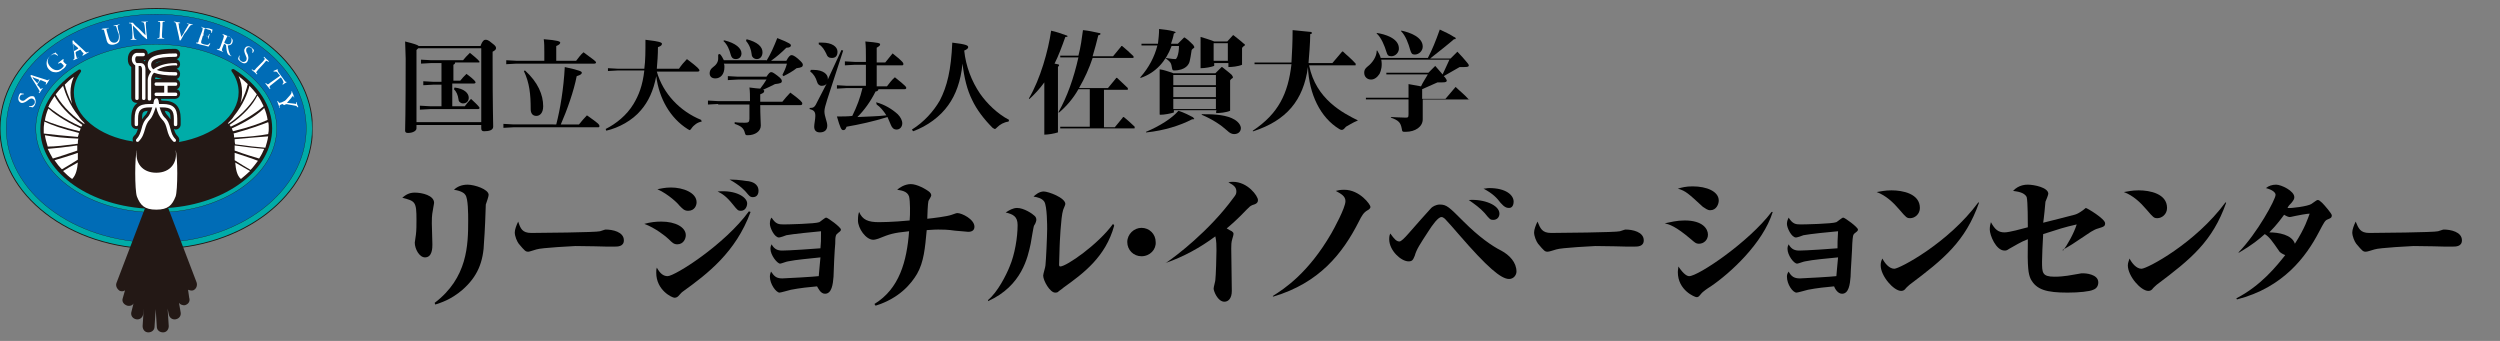 <?xml version="1.0" encoding="utf-8"?>
<!-- Generator: Adobe Illustrator 16.0.0, SVG Export Plug-In . SVG Version: 6.00 Build 0)  -->
<!DOCTYPE svg PUBLIC "-//W3C//DTD SVG 1.1//EN" "http://www.w3.org/Graphics/SVG/1.1/DTD/svg11.dtd">
<svg version="1.1" id="レイヤー_1" xmlns="http://www.w3.org/2000/svg" xmlns:xlink="http://www.w3.org/1999/xlink" x="0px"
	 y="0px" width="440px" height="60px" viewBox="0 0 440 60" enable-background="new 0 0 440 60" xml:space="preserve">
<rect x="0" y="0" width="440" height="60" fill="#808080" stroke="none"/>
<g>
	<defs>
		<rect id="SVGID_1_" width="440" height="60"/>
	</defs>
	<clipPath id="SVGID_2_">
		<use xlink:href="#SVGID_1_"  overflow="visible"/>
	</clipPath>
	<g clip-path="url(#SVGID_2_)">
		<g>
			<path d="M73,33.9c1.3,0,3.4,0.5,3.4,1.8c0,0.2-0.1,0.5-0.1,0.6c-0.2,1.3-0.3,1.3-0.3,3c0,0.6,0.1,3.2,0.1,3.7
				c0,0.6,0,2.3-1.3,2.3c-1,0-1.8-1.5-1.8-2.6c0-0.2,0.2-1.2,0.2-1.4c0.1-0.8,0.1-1.7,0.1-2.6c0-3.2-0.2-3.3-2.5-3.9
				C71.4,34.3,72,33.9,73,33.9z M76.5,53.3c5.8-4.4,5.9-10.2,5.9-14.5c0-1.1,0-3.9-0.5-4.5c-0.1-0.2-0.6-0.7-2-0.9
				c0.5-0.5,1.3-0.9,2.4-0.9c1.2,0,3.7,0.8,3.7,1.8c0,0.3-0.4,1.4-0.5,1.7c0,0.7-0.2,5.4-0.3,6.4c-0.1,3.8-1.2,6.3-3.8,8.6
				c-2.1,1.8-3.9,2.3-4.8,2.6L76.5,53.3z"/>
			<path d="M93.5,41c1.4,0,11.5-0.1,12.1-0.3c0.1,0,0.8-0.3,1-0.3c1.2,0,3.2,0.4,3.2,1.9c0,1.1-1.1,1.1-1.6,1.1c-0.3,0-1.3,0-1.5,0
				c-0.1,0-3.3-0.1-5.4-0.1c-0.1,0-6.1,0.3-6.9,0.6c-0.4,0.1-1.2,0.4-1.4,0.4c-0.5,0-0.6-0.1-1.7-1.4c-0.3-0.4-0.7-1.3-0.7-2
				c0-0.5,0.3-1.3,0.6-1.9C91.6,40.2,91.9,41,93.5,41z"/>
			<path d="M116.4,39c2.5,0,4.3,1,4.3,2.4c0,0.6-0.4,1.6-1.5,1.6c-0.6,0-0.9-0.3-1.5-0.9c-0.5-0.5-2.4-2-4.3-2.7
				C114.5,39.1,115.4,39,116.4,39z M132.1,37.3c-2.6,7.1-7.6,10.9-11.9,14c-0.2,0.1-0.6,0.6-0.8,0.8c-0.2,0.2-0.4,0.3-0.7,0.3
				c-0.4,0-3.2-1.3-3.2-4.4c0-0.5,0-0.6,0.1-0.9c0.6,1.1,1.2,1.5,1.9,1.5c1.3,0,10.1-5.6,14.3-11.4L132.1,37.3z M118.1,33
				c2.1,0,4.5,0.9,4.5,2.6c0,0.5-0.3,1.5-1.5,1.5c-0.7,0-1-0.4-1.6-1c-0.1-0.2-1.8-1.9-3.8-2.8C116.3,33.2,117,33,118.1,33z
				 M131.5,35.8c0,0.5-0.3,1.3-1.1,1.3c-0.5,0-0.6-0.1-1.4-1.1c-1.2-1.5-1.9-1.9-2.7-2.3C129.5,33.4,131.5,34.7,131.5,35.8z
				 M131.8,31.9c0.5,0.1,1.7,0.4,1.7,1.7c0,0.3-0.1,1.1-1,1.1c-0.5,0-0.7-0.3-1.2-0.9c-0.1-0.1-0.9-1.1-2.9-2.2
				C130.2,31.6,131.4,31.9,131.8,31.9z"/>
			<path d="M138.7,46c-0.2,0-1.2,0.4-1.4,0.4c-0.5,0-1.7-1.5-1.7-2.6c0-0.4,0.1-0.6,0.2-0.8c0.5,0.9,1.1,1.1,1.9,1.1
				c1,0,5.7-0.3,6.7-0.4c0.1-1,0.1-1.3,0.1-3c-1.2,0.1-5.1,0.5-6.1,0.7c-0.2,0.1-1.1,0.4-1.3,0.4c-0.8,0-1.6-1.7-1.6-2.4
				c0-0.5,0.1-0.9,0.3-1.1c0.7,1.1,1.2,1.2,2.1,1.2c0.6,0,5.6-0.1,6.3-0.4c0.2-0.1,1-0.8,1.2-0.8c0.3,0,2.6,1.7,2.6,2.1
				c0,0.2-0.1,0.3-0.5,0.6s-0.5,0.5-0.5,1.9c-0.1,0.9-0.3,5-0.3,5.8c-0.1,1.3-0.3,3-1.5,3c-0.8,0-1.2-1-1.4-1.3
				c-1.2,0.1-3.1,0.3-4.6,0.6c-0.4,0.1-1.8,0.5-2,0.5c-0.6,0-1.7-1.5-1.7-2.8c0-0.4,0.1-0.6,0.2-0.9c0.6,0.9,1,1.2,2,1.2
				c0.4,0,5.8-0.3,6.4-0.4c0.1-1,0.1-1.3,0.3-3.3C142.6,45.5,140.1,45.7,138.7,46z"/>
			<path d="M153.9,53.5c4.4-2.7,5.7-7.5,6.1-12.8c-2.9,0.3-3.4,0.5-5.4,1.3c-0.1,0-0.5,0.2-0.9,0.2c-1.3,0-2.7-2-2.7-3.4
				c0-0.9,0.1-1.2,0.2-1.5c0.6,1.4,1.6,1.8,3.5,1.8c0.2,0,2.3,0,5.4-0.3c0.1-1.1,0.1-3.4-0.1-4.2c-0.3-1-1.5-1.1-2.1-1.2
				c0.3-0.3,1.3-1,2.4-1c1.1,0,2.7,0.9,3.3,1.4c0.1,0.1,0.3,0.3,0.3,0.6c0,0.2-0.5,0.9-0.5,1c-0.1,0.3-0.2,2.6-0.2,3.1
				c1-0.1,3.5-0.4,4.3-0.7c0.6-0.2,0.8-0.3,1-0.3c0.8,0,3,1.1,3,2.4c0,0.6-0.4,0.9-1.1,0.9c-0.3,0-1.9-0.2-2.3-0.2
				c-1.3-0.2-2.3-0.2-3-0.2c-0.9,0-1.6,0.1-2,0.1c-0.3,3.2-0.5,5.6-1.7,7.7c-1,1.7-3.1,4.3-7.3,5.6L153.9,53.5z"/>
			<path d="M173.9,52.8c1.7-1.4,3.2-4.4,3.8-5.9c0.9-2.1,1.4-5.1,1.4-7.3c0-1.5-0.8-1.9-2.1-2.2c0.6-0.4,1.3-0.8,2-0.8
				c1.2,0,2.7,1,3.1,1.4c0.1,0.1,0.3,0.3,0.3,0.7c0,0.1-0.1,0.6-0.4,1c-0.1,0.1-0.5,2.7-0.6,3.2c-0.5,2.3-1.5,7.4-7.5,10.1
				L173.9,52.8z M196.1,39.7c-1.5,5.5-5.4,8.4-8.9,10.9c-0.3,0.3-1,0.7-1,0.8c-0.2,0.1-0.3,0.1-0.5,0.1c-0.9,0-2.1-2.1-2.1-3
				c0-0.3,0.4-1.5,0.4-1.8c0.1-0.8,0.3-5.2,0.3-6.4c0-0.5,0-4-0.5-4.8c-0.4-0.6-1.2-0.8-1.9-0.9c0.3-0.3,1-0.9,1.8-0.9
				c0.8,0,3.8,1.1,3.8,2.2c0,0.2-0.4,1-0.4,1.1c-0.4,1.2-0.6,6.2-0.6,6.3c0,0.5-0.1,3.2-0.1,3.3c0,0.2,0.1,0.3,0.2,0.3
				c1.1,0,6.7-3.9,9.3-7.5L196.1,39.7z"/>
			<path d="M200.9,45.1c-1.4,0-2.5-1.1-2.5-2.5c0-1.4,1.2-2.5,2.5-2.5c1.4,0,2.5,1.1,2.5,2.5C203.5,43.9,202.4,45.1,200.9,45.1z"/>
			<path d="M205.3,46.2c1.5-1,7.5-5.5,11.8-11.4c0.4-0.5,0.5-0.7,0.5-1.1c0-0.7-0.4-1.1-1.4-1.6c0.3-0.1,0.5-0.1,0.8-0.1
				c2.6,0,4.4,2.5,4.4,3.2c0,0.5-0.3,0.7-1,0.9c-0.4,0.2-0.4,0.2-1,0.8c-1.5,1.6-3,2.9-3.5,3.3c0.1,0.1,0.9,0.5,0.9,0.5
				c0.2,0.2,0.3,0.2,0.3,0.5c0,0.1-0.1,0.5-0.2,0.8c-0.2,0.6-0.2,1.2-0.2,1.7c0,1.2,0.1,6.5,0.1,7.5c0,1.3-0.6,1.9-1.3,1.9
				c-1.2,0-1.9-1.9-1.9-2.3c0-0.3,0.3-1.3,0.3-1.5c0.1-0.8,0.2-4.2,0.2-5.2c0-0.8,0-1.7-0.2-2.5c-2.7,2-5.6,3.6-8.8,4.7L205.3,46.2z
				"/>
			<path d="M224,52.1c2.1-1.3,6.3-4.1,10.3-11c0.4-0.7,2.5-4.5,2.5-5.7c0-0.9-0.8-1.3-1.7-1.8c0.4-0.1,0.7-0.2,1.5-0.2
				c2.7,0,4.6,2.6,4.6,3c0,0.3-0.3,0.5-0.5,0.6c-0.7,0.4-1,0.9-1.6,2.1c-2.8,5.5-6.9,10.7-15,13.1L224,52.1z"/>
			<path d="M246.3,42.5c0.3,0,0.9-0.6,1.6-1.4c0.6-0.7,3.7-4.2,4-4.5c0.2-0.2,0.8-0.6,1.5-0.6c1.2,0,1.6,0.4,4.2,3
				c2.7,2.7,5,4.3,6.6,5.1c1.5,0.8,2.7,2.1,2.7,3.7c0,0.6-0.5,1.3-1.3,1.3c-1.4,0-3.8-2-8.9-7.9c-0.7-0.8-1.9-2.2-2.4-2.7
				c-0.2-0.1-0.3-0.3-0.6-0.3c-0.6,0-1.6,1.4-2.3,2.5c-1.5,2.3-2.1,3.2-2.4,4.3c-0.3,0.7-0.4,1-1.1,1c-1.3,0-3.4-1.9-3.4-3.9
				c0-0.6,0.1-0.8,0.2-1C245.4,42.1,245.8,42.5,246.3,42.5z M263.9,37.6c0,0.6-0.4,1.1-1.1,1.1c-0.5,0-0.6-0.1-1.5-1.2
				c-0.8-0.9-1.8-1.6-2.8-2.3C261.2,35,263.9,36.1,263.9,37.6z M262.1,33.1c2.9,0,4.3,1.2,4.3,2.4c0,0.3-0.1,1.1-0.8,1.1
				c-0.4,0-0.8-0.1-1.5-0.9c-0.6-0.8-1.3-1.6-3-2.5C261.5,33.2,261.7,33.1,262.1,33.1z"/>
			<path d="M273,41c1.4,0,11.5-0.1,12.1-0.3c0.1,0,0.8-0.3,1-0.3c1.2,0,3.2,0.4,3.2,1.9c0,1.1-1.1,1.1-1.6,1.1c-0.2,0-1.3,0-1.5,0
				c-0.1,0-3.3-0.1-5.4-0.1c-0.1,0-6.1,0.3-6.9,0.6c-0.4,0.1-1.2,0.4-1.5,0.4c-0.5,0-0.6-0.1-1.7-1.4c-0.3-0.4-0.7-1.3-0.7-2
				c0-0.5,0.3-1.3,0.6-1.9C271.1,40.2,271.4,41,273,41z"/>
			<path d="M296.5,38.8c3.2,0,4.1,1.5,4.1,2.5c0,0.9-0.7,1.6-1.6,1.6c-0.5,0-0.7-0.2-1.4-0.8c-2.7-2.3-3.8-2.6-4.6-2.8
				C294,39.1,295.1,38.8,296.5,38.8z M312,37.3c-1.7,5.5-7.5,10.8-10.9,13.1c-0.5,0.3-1.5,1-1.7,1.3c-0.4,0.5-0.5,0.6-0.8,0.6
				c-0.3,0-3.3-1.2-3.3-4.4c0-0.4,0.1-0.7,0.1-1c1,1.5,1.6,1.7,1.9,1.7c1.6,0,10.5-6,14.5-11.3L312,37.3z M297.9,32.8
				c2.5,0,4.6,0.9,4.6,2.5c0,0.6-0.4,1.7-1.5,1.7c-0.5,0-0.8-0.3-1.3-0.6c-2.5-2.3-3-2.8-4.4-3.2C296,33,296.7,32.8,297.9,32.8z"/>
			<path d="M317.7,46c-0.2,0-1.2,0.4-1.4,0.4c-0.6,0-1.7-1.5-1.7-2.6c0-0.4,0.1-0.6,0.2-0.8c0.5,0.9,1.1,1.1,1.9,1.1
				c1,0,5.7-0.3,6.7-0.4c0-1,0-1.3,0.1-3c-1.3,0.1-5.1,0.5-6.1,0.7c-0.2,0.1-1.1,0.4-1.3,0.4c-0.8,0-1.6-1.7-1.6-2.4
				c0-0.5,0.2-0.9,0.3-1.1c0.7,1.1,1.2,1.2,2.1,1.2c0.6,0,5.6-0.1,6.3-0.4c0.2-0.1,1-0.8,1.2-0.8c0.3,0,2.6,1.7,2.6,2.1
				c0,0.2-0.1,0.3-0.5,0.6s-0.4,0.5-0.5,1.9c0,0.9-0.3,5-0.3,5.8c-0.1,1.3-0.3,3-1.5,3c-0.8,0-1.3-1-1.4-1.3
				c-1.2,0.1-3.1,0.3-4.6,0.6c-0.4,0.1-1.8,0.5-2,0.5c-0.7,0-1.7-1.5-1.7-2.8c0-0.4,0.1-0.6,0.3-0.9c0.5,0.9,1,1.2,2,1.2
				c0.4,0,5.8-0.3,6.4-0.4c0.1-1,0.1-1.3,0.3-3.3C321.5,45.5,319.1,45.7,317.7,46z"/>
			<path d="M332.9,33.5c2,0,5,0.6,5,3.1c0,1.1-0.9,1.8-1.7,1.8c-0.6,0-0.7-0.1-1.9-1.5c-1.1-1.3-2.4-2.5-4-3.1
				C331,33.7,331.7,33.5,332.9,33.5z M348.3,35.7c-2.4,6.8-6.2,9.9-12.2,14.4c-0.1,0.1-0.7,0.6-0.8,0.8c-0.2,0.2-0.4,0.3-0.7,0.3
				c-1.3,0-3.6-2.6-3.6-4.5c0-0.5,0.1-0.8,0.3-1.2c0.4,0.8,1.2,1.8,2.1,1.8c0.9,0,9.5-4.5,14.8-11.7L348.3,35.7z"/>
			<path d="M363.1,44.1c0.7-0.9,1.9-3,2.4-4.6c-2.2,0.5-3.1,0.8-5.9,1.7c-0.1,1.9-0.2,3.7-0.2,4.8c0,2,0,2.7,2.2,2.7
				c1.7,0,3-0.3,4.2-0.5c0.4-0.1,0.6-0.1,0.9-0.1c0.2,0,2.6,0.1,2.6,1.6c0,0.6-0.3,1.1-0.9,1.3c-0.6,0.3-2.5,0.5-4.5,0.5
				c-3.7,0-5.5-0.5-6.5-2.4c-0.4-0.9-0.6-1.8-0.5-7c-1.3,0.5-2.2,1.1-3.3,1.7c-0.4,0.3-0.6,0.3-0.8,0.3c-1.5,0-2.6-2.7-2.6-3.7
				c0-0.5,0.1-1,0.2-1.3c0.7,1.3,1.3,1.8,2.4,1.8c0.8,0,3-0.6,4.1-0.9c0-0.7,0-4.6-0.2-5.3c-0.4-0.9-1.8-1-2.4-1.1
				c1-1.1,2.3-1.1,2.6-1.1c1.1,0,3.6,0.5,3.6,1.6c0,0.2-0.4,1.2-0.5,1.4c0,0.2-0.3,3.2-0.4,3.7c0.9-0.2,4.7-1.2,5.5-1.4
				c0.4-0.1,0.8-0.3,1.5-0.8c0.1-0.1,0.5-0.4,0.5-0.4c0.2,0,3.4,1.9,3.4,2.7c0,0.5-0.2,0.6-1.2,0.9c-0.4,0.1-0.8,0.3-1.3,0.6
				c-3.4,2.3-3.6,2.4-5,3.2L363.1,44.1z"/>
			<path d="M376.4,33.5c2,0,5,0.6,5,3.1c0,1.1-0.9,1.8-1.7,1.8c-0.6,0-0.7-0.1-1.9-1.5c-1.1-1.3-2.4-2.5-4-3.1
				C374.5,33.7,375.2,33.5,376.4,33.5z M391.8,35.7c-2.4,6.8-6.2,9.9-12.2,14.4c-0.1,0.1-0.7,0.6-0.8,0.8c-0.2,0.2-0.4,0.3-0.7,0.3
				c-1.3,0-3.6-2.6-3.6-4.5c0-0.5,0.2-0.8,0.3-1.2c0.4,0.8,1.2,1.8,2.1,1.8c1,0,9.5-4.5,14.8-11.7L391.8,35.7z"/>
			<path d="M394,44.4c3.3-3.4,6.5-9.3,6.5-10.1c0-0.7-1.3-1.1-1.7-1.2c0.5-0.4,1.1-0.6,1.8-0.6c0.9,0,3.2,1.1,3.2,2.2
				c0,0.3-0.1,0.5-0.5,1c-0.4,0.4-0.5,0.5-0.7,0.9c0.6,0.1,3.6-0.3,4.2-0.7c0.2-0.1,0.9-0.7,1.1-0.7c0.3,0,0.3,0.1,0.8,0.5
				c0.4,0.4,1.7,1.9,1.7,2.2c0,0.4-0.2,0.5-0.7,0.7c-0.5,0.2-0.6,0.4-1.6,2.3c-2.2,4.2-6.2,9.7-14.4,11.8l-0.1-0.2
				c4.3-2.2,7.1-5.7,8.6-7.6c-0.5-0.2-0.8-0.4-1-0.6c-1.3-1.9-1.8-2.6-2.6-3.1c-1,0.9-2.2,1.9-4.6,3.3L394,44.4z M406.5,37.6
				c-0.4,0-2.1,0.3-2.5,0.4c-0.1,0-0.8,0.2-1,0.2c-0.2,0-0.5-0.1-1-0.4c-0.3,0.4-1.2,1.7-2.6,3.1c1.6,0,4,0.4,4.5,2
				C405.7,40.1,406.2,38.4,406.5,37.6z"/>
			<path d="M417,41c1.4,0,11.5-0.1,12.1-0.3c0.1,0,0.8-0.3,1-0.3c1.2,0,3.2,0.4,3.2,1.9c0,1.1-1.1,1.1-1.6,1.1c-0.2,0-1.3,0-1.5,0
				c-0.1,0-3.3-0.1-5.4-0.1c-0.1,0-6.1,0.3-6.9,0.6c-0.4,0.1-1.2,0.4-1.5,0.4c-0.5,0-0.6-0.1-1.7-1.4c-0.3-0.4-0.7-1.3-0.7-2
				c0-0.5,0.3-1.3,0.6-1.9C415.1,40.2,415.4,41,417,41z"/>
		</g>
		<g>
			<defs>
				<rect id="SVGID_3_" width="55" height="60"/>
			</defs>
			<clipPath id="SVGID_4_">
				<use xlink:href="#SVGID_3_"  overflow="visible"/>
			</clipPath>
			<g clip-path="url(#SVGID_4_)">
				<path fill="#00ACA8" d="M27.5,1.5C12.3,1.5,0,10.9,0,22.6c0,11.7,12.3,21.2,27.5,21.2c15.2,0,27.5-9.5,27.5-21.2
					C55,10.9,42.7,1.5,27.5,1.5z"/>
				<path fill="none" stroke="#231815" stroke-width="0.159" stroke-linejoin="round" stroke-miterlimit="5" d="M27.5,1.5
					C12.3,1.5,0,10.9,0,22.6c0,11.7,12.3,21.2,27.5,21.2c15.2,0,27.5-9.5,27.5-21.2C55,10.9,42.7,1.5,27.5,1.5z"/>
				<path fill="#006CB6" d="M27.5,7.8c-11.7,0-21.2,6.6-21.2,14.8c0,8.2,9.5,14.8,21.2,14.8c11.7,0,21.2-6.6,21.2-14.8
					C48.7,14.4,39.2,7.8,27.5,7.8z M53.9,22.6c0,11.1-11.8,20.1-26.4,20.1c-14.6,0-26.4-9-26.4-20.1c0-11.1,11.8-20.1,26.4-20.1
					C42.1,2.5,53.9,11.5,53.9,22.6"/>
				<path fill="none" stroke="#231815" stroke-width="5.314900e-002" d="M27.5,7.8c-11.7,0-21.2,6.6-21.2,14.8
					c0,8.2,9.5,14.8,21.2,14.8c11.7,0,21.2-6.6,21.2-14.8C48.7,14.4,39.2,7.8,27.5,7.8z M53.9,22.6c0,11.1-11.8,20.1-26.4,20.1
					c-14.6,0-26.4-9-26.4-20.1c0-11.1,11.8-20.1,26.4-20.1C42.1,2.5,53.9,11.5,53.9,22.6"/>
				<path fill="#FFFFFF" d="M6.2,18.3c-0.1,0.4-0.4,0.5-0.4,0.6c-0.1,0-0.4-0.1-0.7-0.1c0,0,0-0.1,0-0.1c0.3,0,0.7,0,1-0.5
					c0.1-0.4,0-0.6-0.3-0.8c-0.2-0.1-0.4-0.1-0.7,0.1l-0.4,0.3C4.4,18,4,18.2,3.7,18.1c-0.4-0.2-0.6-0.6-0.4-1.2
					c0-0.1,0.1-0.3,0.2-0.4c0-0.1,0.1-0.1,0.1-0.1c0.1,0,0.4,0.1,0.6,0.1c0,0,0,0.1,0,0.1c-0.2,0-0.6,0-0.7,0.4
					c-0.2,0.4,0.1,0.6,0.3,0.7c0.3,0.1,0.5,0,0.7-0.2l0.4-0.3c0.3-0.2,0.6-0.4,1.1-0.2C6.2,17.3,6.4,17.8,6.2,18.3z"/>
				<path fill="#FFFFFF" d="M7.9,14.4c0.1,0,0.2,0.1,0.2,0.1c0,0,0,0.1,0,0.2L8,14.8c0,0,0.1,0.1,0.1,0.1c0.1-0.1,0.2-0.3,0.3-0.4
					c0.1-0.2,0.2-0.3,0.3-0.5c0,0-0.1-0.1-0.1-0.1L8.6,14c-0.1,0.1-0.2,0.2-0.6,0l-1.9-0.6c-0.2-0.1-0.4-0.1-0.6-0.2
					c0,0-0.1,0-0.1,0c0,0.1,0,0.2,0,0.3c0.1,0,0.1,0.1,0.2,0.3l0.7,1.1c0.3,0.5,0.5,0.8,0.6,1C7,16,7,16.1,6.9,16.2l-0.1,0.1
					c0,0,0.1,0.1,0.1,0.1C7,16.3,7.1,16.2,7.2,16c0.1-0.2,0.2-0.3,0.3-0.4c0-0.1,0-0.1-0.1-0.1l-0.1,0.1c-0.1,0.1-0.1,0.1-0.2,0
					c0,0-0.1-0.1-0.2-0.3L6.6,15c-0.1-0.1,0-0.1,0-0.2l0.4-0.6c0.1-0.1,0.1-0.1,0.2-0.1L7.9,14.4z M5.9,13.9
					c-0.1-0.1-0.1-0.2-0.2-0.3l0,0c0.1,0,0.2,0,0.3,0.1L6.8,14c0.1,0,0.1,0.1,0.1,0.2l-0.3,0.4c-0.1,0.1-0.1,0.1-0.1,0L5.9,13.9"/>
				<path fill="#FFFFFF" d="M11.4,11.1c0.1,0.1,0.2,0.2,0.3,0.2c0,0,0,0,0,0.1c0,0-0.1,0.1-0.1,0.2c-0.1,0.2-0.4,0.5-0.6,0.6
					c-0.4,0.4-0.9,0.6-1.4,0.5c-0.4,0-0.7-0.2-1-0.5c-0.3-0.3-0.4-0.7-0.4-1.1c0-0.5,0.2-0.9,0.8-1.4c0.2-0.2,0.4-0.3,0.5-0.3
					c0.1,0,0.2-0.1,0.2-0.2c0.1,0.1,0.3,0.3,0.5,0.5c0,0,0,0.1-0.1,0.1C9.7,9.4,9.3,9.5,8.9,9.8c-0.7,0.6-0.6,1.3-0.1,1.9
					c0.6,0.7,1.4,0.9,2.1,0.3c0.2-0.2,0.3-0.3,0.3-0.4c0-0.1,0-0.1-0.1-0.2l-0.1-0.1c-0.3-0.3-0.3-0.3-0.5-0.2l-0.2,0.1
					c0,0-0.1-0.1-0.1-0.1c0.1-0.1,0.3-0.2,0.5-0.4c0.1-0.1,0.3-0.2,0.4-0.3c0,0,0.1,0,0.1,0.1l0,0.1c-0.1,0.1-0.1,0.2,0.1,0.4
					L11.4,11.1z"/>
				<path fill="#FFFFFF" d="M14.5,9.2c0.1,0.1,0.2,0.1,0.2,0.2c0,0,0,0.1-0.1,0.2l-0.1,0.1c0,0,0,0.1,0.1,0.1
					c0.1-0.1,0.3-0.2,0.5-0.3c0.2-0.1,0.3-0.2,0.5-0.3c0,0,0-0.1-0.1-0.1l-0.1,0.1c-0.2,0.1-0.3,0-0.6-0.3l-1.4-1.3
					c-0.2-0.1-0.3-0.3-0.5-0.5c0,0-0.1,0-0.1,0c0,0.1,0,0.2-0.1,0.3c0.1,0,0.1,0.1,0.1,0.3l0.2,1.3c0.1,0.6,0.1,0.9,0.1,1.1
					c0,0.2,0,0.3-0.1,0.3l-0.1,0.1c0,0,0,0.1,0.1,0.1c0.1-0.1,0.2-0.1,0.4-0.2c0.2-0.1,0.3-0.2,0.4-0.2c0,0,0-0.1,0-0.1l-0.1,0.1
					c-0.1,0-0.1,0-0.2,0c0,0,0-0.2-0.1-0.4l-0.1-0.5c0-0.1,0-0.1,0.1-0.2l0.6-0.3c0.1-0.1,0.1-0.1,0.2,0L14.5,9.2z M12.9,8
					c0-0.1,0-0.3,0-0.3h0c0.1,0,0.1,0.1,0.2,0.2l0.6,0.5c0.1,0.1,0.1,0.1,0,0.2l-0.5,0.3C13,9,13,9,13,8.8L12.9,8"/>
				<path fill="#FFFFFF" d="M20.7,5.5c-0.1-0.3-0.2-0.8-0.3-0.9c-0.1,0-0.1-0.1-0.3,0l-0.1,0c0,0,0-0.1,0-0.1c0.2,0,0.3-0.1,0.5-0.1
					c0.2,0,0.3-0.1,0.5-0.1c0,0,0.1,0.1,0,0.1l-0.1,0c-0.1,0-0.2,0.1-0.2,0.2c0,0.2,0.1,0.7,0.2,0.9L21,6c0.1,0.4,0.1,0.8,0,1.2
					c-0.1,0.3-0.4,0.5-0.8,0.6c-0.3,0.1-0.6,0.1-0.9,0c-0.3-0.1-0.5-0.4-0.6-1l-0.3-1.1c-0.1-0.5-0.1-0.5-0.4-0.5l-0.1,0
					c0,0,0-0.1,0-0.1c0.2-0.1,0.4-0.1,0.6-0.1c0.2,0,0.3-0.1,0.6-0.1c0,0,0.1,0.1,0,0.1l-0.1,0C18.7,5,18.7,5,18.8,5.5l0.3,1
					c0.2,0.7,0.5,1.1,1.2,1C20.9,7.3,21,6.7,20.9,6L20.7,5.5z"/>
				<path fill="#FFFFFF" d="M25.8,6c0,0.1,0.1,0.7,0.1,0.8c0,0,0,0-0.1,0.1c-0.1-0.1-0.2-0.2-0.7-0.6L24,5.1
					c-0.1-0.1-0.5-0.5-0.6-0.6h0c0,0.1,0,0.2,0,0.3l0.1,1c0,0.2,0.1,0.8,0.2,1c0,0,0.1,0.1,0.2,0.1h0.1c0,0,0,0.1,0,0.1
					c-0.2,0-0.4,0-0.6,0C23.3,7,23.2,7,23,7c0,0,0-0.1,0-0.1l0.1,0c0.1,0,0.2-0.1,0.2-0.1c0-0.2,0-0.7,0-1l-0.1-1.3
					c0-0.1,0-0.2-0.1-0.3c-0.1-0.1-0.2-0.1-0.3-0.1l-0.1,0c0,0,0-0.1,0-0.1c0.2,0,0.4,0,0.5,0c0.1,0,0.1,0,0.2,0
					c0.1,0.2,0.7,0.8,0.9,0.9l0.5,0.5c0.3,0.3,0.6,0.6,0.8,0.8l0,0c0,0,0-0.1,0-0.2l-0.1-1c0-0.2-0.1-0.8-0.2-1c0,0-0.1-0.1-0.3-0.1
					l-0.1,0c0,0,0-0.1,0-0.1c0.2,0,0.4,0,0.6,0c0.2,0,0.3,0,0.5-0.1c0,0,0,0.1,0,0.1l-0.1,0c-0.1,0-0.2,0.1-0.2,0.1
					c-0.1,0.2,0,0.7,0,1L25.8,6z"/>
				<path fill="#FFFFFF" d="M28.2,4.4c0-0.5,0-0.6-0.3-0.6l-0.1,0c0,0,0-0.1,0-0.1c0.2,0,0.4,0,0.6,0c0.2,0,0.3,0,0.6,0
					c0,0,0,0.1,0,0.1h-0.1c-0.3,0-0.3,0.1-0.3,0.6l-0.1,1.7c0,0.5,0,0.6,0.3,0.6l0.1,0c0,0,0,0.1,0,0.1c-0.2,0-0.4,0-0.6,0
					c-0.2,0-0.3,0-0.6,0c0,0,0-0.1,0-0.1l0.1,0c0.3,0,0.3-0.1,0.3-0.6L28.2,4.4z"/>
				<path fill="#FFFFFF" d="M31,4.3c-0.1-0.3-0.1-0.4-0.3-0.4l-0.1,0c0,0,0-0.1,0-0.1c0.1,0,0.3,0,0.5,0.1c0.2,0,0.4,0,0.6,0.1
					c0,0,0,0.1,0,0.1h-0.1c-0.2,0-0.2,0-0.2,0c0,0.1,0.1,0.3,0.1,0.7c0.1,0.6,0.3,1.1,0.4,1.7c0.2-0.3,0.5-0.7,0.6-1
					c0.2-0.3,0.5-0.8,0.6-1c0.1-0.1,0.1-0.1,0.1-0.2c0,0,0-0.1-0.2-0.1l-0.1,0c0,0,0-0.1,0-0.1c0.1,0,0.3,0.1,0.5,0.1
					c0.2,0,0.3,0.1,0.5,0.1c0,0,0,0.1,0,0.1h-0.1c-0.1,0-0.2,0-0.3,0.1c-0.2,0.2-0.4,0.6-0.7,1L32.4,6c-0.2,0.4-0.5,0.9-0.6,1.1
					c0,0,0,0-0.1,0c0,0,0,0-0.1,0c0-0.2-0.1-0.4-0.1-0.6L31,4.3z"/>
				<path fill="#FFFFFF" d="M35.6,5.4c0.1-0.5,0.1-0.5-0.1-0.6l-0.1,0c0,0,0-0.1,0-0.1c0.2,0.1,0.3,0.1,0.5,0.2L36.8,5
					c0.3,0.1,0.5,0.2,0.6,0.2c0,0.1-0.1,0.4-0.1,0.6c0,0-0.1,0-0.1,0c0-0.2,0-0.4-0.2-0.5c-0.1,0-0.2-0.1-0.4-0.1L36.2,5
					c-0.1,0-0.1,0-0.2,0.1L35.8,6c0,0.1,0,0.1,0.1,0.2l0.3,0.1c0.2,0.1,0.3,0.1,0.4,0.1c0.1,0,0.1,0,0.1-0.1L36.8,6c0,0,0.1,0,0.1,0
					c0,0.1-0.1,0.3-0.1,0.4c-0.1,0.2-0.1,0.3-0.1,0.4c0,0-0.1,0-0.1,0l0-0.2c0-0.1,0-0.2-0.1-0.2c-0.1-0.1-0.2-0.1-0.3-0.1l-0.3-0.1
					c-0.1,0-0.1,0-0.2,0.1L35.5,7c-0.1,0.2-0.1,0.4-0.1,0.5c0,0.1,0.1,0.2,0.5,0.3c0.4,0.1,0.5,0.1,0.6,0.1c0.1,0,0.3-0.1,0.4-0.3
					c0,0,0.1,0,0.1,0.1C37,7.7,36.8,8,36.7,8.2c-0.4-0.1-0.8-0.2-1.2-0.3l-0.4-0.1c-0.2-0.1-0.3-0.1-0.6-0.2c0,0,0-0.1,0-0.1l0.1,0
					c0.3,0,0.3,0,0.4-0.5L35.6,5.4z"/>
				<path fill="#FFFFFF" d="M38.8,8.2c-0.2,0.4-0.2,0.5-0.5,0.4l-0.1,0c0,0-0.1,0.1,0,0.1c0.2,0.1,0.4,0.2,0.5,0.2
					C38.8,9,39,9,39.2,9.1c0,0,0.1-0.1,0.1-0.1l-0.1,0c-0.2-0.1-0.2-0.2,0-0.7l0.2-0.5c0-0.1,0.1-0.1,0.2,0c0.2,0.1,0.2,0.1,0.2,0.3
					c0,0.3,0.1,0.6,0.1,0.8c0.1,0.6,0.3,0.8,0.6,0.9c0.1,0,0.1,0.1,0.2,0.1c0,0,0-0.1,0-0.1c-0.1,0-0.2-0.1-0.2-0.2
					c-0.2-0.4-0.3-0.8-0.4-1.5c0,0,0-0.1,0-0.1c0.2,0,0.7-0.1,0.8-0.5c0.1-0.3,0.1-0.5-0.1-0.7c-0.1-0.2-0.4-0.3-0.6-0.4
					c-0.4-0.2-0.7-0.3-1-0.4c0,0-0.1,0.1,0,0.1l0.1,0.1c0.2,0.1,0.1,0.2,0,0.6L38.8,8.2z M40,6.4c0-0.1,0.1-0.1,0.3,0
					c0.5,0.2,0.5,0.6,0.4,1c-0.1,0.3-0.3,0.4-0.4,0.4c-0.2,0-0.3,0-0.5-0.1c-0.2-0.1-0.3-0.1-0.3-0.2c0,0,0-0.1,0-0.1L40,6.4"/>
				<path fill="#FFFFFF" d="M42.4,10.9c-0.3-0.2-0.5-0.5-0.5-0.5c0-0.1,0.1-0.4,0.2-0.6c0,0,0.1,0,0.1,0c-0.1,0.2-0.2,0.7,0.3,1
					c0.3,0.2,0.6,0.1,0.8-0.1c0.1-0.2,0.2-0.4,0-0.8l-0.2-0.5c-0.1-0.3-0.2-0.6,0-0.9c0.2-0.4,0.7-0.5,1.2-0.1
					c0.1,0.1,0.2,0.2,0.3,0.3c0,0,0.1,0.1,0.1,0.1c0,0.1-0.1,0.4-0.2,0.5c0,0-0.1,0-0.1-0.1c0.1-0.2,0.1-0.5-0.2-0.8
					c-0.4-0.2-0.6-0.1-0.8,0.1c-0.1,0.2-0.1,0.5,0,0.7l0.2,0.4c0.1,0.3,0.2,0.7,0,1.1C43.4,11.2,42.9,11.3,42.4,10.9z"/>
				<path fill="#FFFFFF" d="M46.3,10.8c0.3-0.4,0.4-0.4,0.2-0.6l-0.1-0.1c0,0,0-0.1,0.1-0.1c0.2,0.2,0.3,0.3,0.4,0.4
					c0.1,0.1,0.3,0.2,0.4,0.4c0,0,0,0.1-0.1,0.1l-0.1-0.1c-0.2-0.2-0.3-0.1-0.6,0.3l-1.1,1.2c-0.3,0.4-0.4,0.4-0.2,0.6l0.1,0.1
					c0,0-0.1,0.1-0.1,0.1c-0.2-0.2-0.3-0.3-0.4-0.4c-0.1-0.1-0.3-0.2-0.5-0.4c0,0,0-0.1,0.1-0.1l0.1,0.1c0.2,0.2,0.3,0.1,0.6-0.3
					L46.3,10.8z"/>
				<path fill="#FFFFFF" d="M47.8,14.9c-0.4,0.3-0.4,0.3-0.3,0.6l0.1,0.1c0,0-0.1,0.1-0.1,0.1c-0.2-0.2-0.2-0.3-0.4-0.5
					c-0.1-0.1-0.2-0.3-0.4-0.5c0,0,0.1-0.1,0.1-0.1l0.1,0.1c0.2,0.2,0.3,0.2,0.6-0.1l1.7-1.2c0.1-0.1,0.1-0.1,0-0.2l-0.2-0.2
					c-0.1-0.2-0.3-0.4-0.4-0.4c-0.2,0-0.3,0-0.4,0c0,0-0.1-0.1-0.1-0.1c0.2-0.1,0.5-0.2,0.7-0.3c0,0,0.1,0,0.1,0.1
					c-0.1,0.1,0,0.2,0.1,0.4l1.1,1.5c0.1,0.2,0.2,0.2,0.3,0.2c0,0,0.1,0.1,0,0.1c-0.2,0.1-0.5,0.3-0.6,0.4c0,0-0.1-0.1-0.1-0.1
					c0.1-0.1,0.2-0.2,0.2-0.3c0-0.1-0.1-0.3-0.2-0.5l-0.2-0.3c-0.1-0.1-0.1-0.1-0.2,0L47.8,14.9z"/>
				<path fill="#FFFFFF" d="M49.7,18.3c-0.5,0.2-0.5,0.2-0.5,0.5l0.1,0.2c0,0-0.1,0-0.1,0c-0.1-0.3-0.1-0.4-0.2-0.6
					c-0.1-0.2-0.1-0.3-0.2-0.6c0,0,0.1-0.1,0.1,0l0.1,0.1c0.1,0.3,0.2,0.2,0.6,0.1l0.2-0.1c0.2-0.1,0.3-0.1,0.5-0.3l0.8-0.9
					c0.2-0.3,0.2-0.3,0.2-0.5l0-0.1c0,0,0.1-0.1,0.1,0c0,0.1,0.1,0.3,0.2,0.5c0.1,0.2,0.1,0.4,0.2,0.5c0,0-0.1,0.1-0.1,0l0,0
					c-0.1-0.1-0.1-0.2-0.1-0.2c-0.1,0-0.3,0.2-0.3,0.3c-0.3,0.3-0.5,0.6-0.8,0.9c0.3,0,0.6,0.1,0.9,0.1c0.3,0,0.6,0.1,0.7,0.1
					c0,0,0-0.1,0-0.2l0-0.1c0,0,0.1-0.1,0.1,0c0,0.2,0.1,0.3,0.1,0.4c0.1,0.1,0.1,0.3,0.2,0.4c0,0.1-0.1,0.1-0.1,0.1l-0.1-0.1
					c-0.1-0.2-0.4-0.2-0.9-0.3l-0.6-0.1c-0.4-0.1-0.4-0.1-0.8,0.1L49.7,18.3z"/>
				<path fill="#231815" d="M25,20.9c0-1.1,0.1-1.3,1-1.4c-0.1,0.3-0.2,0.5-0.3,0.6c-0.3,0.3-0.5,0.6-0.7,0.9V20.9z M25.2,10.6
					c0.1,0,0.3,0,0.4-0.1c0,0.1-0.1,0.2-0.1,0.3C25.4,10.7,25.3,10.6,25.2,10.6L25.2,10.6 M27.4,13.6c0.4,0.1,0.7,0.2,1.1,0.3h-1
					c-0.1,0-0.1,0-0.2,0C27.3,13.8,27.3,13.7,27.4,13.6 M28.6,10.7c-0.5,0.1-0.9,0.3-1.3,0.5C27.5,11,27.9,10.8,28.6,10.7 M30,20.9
					V21c-0.2-0.3-0.4-0.6-0.7-0.9c-0.1-0.1-0.2-0.3-0.3-0.6C29.9,19.6,30,19.9,30,20.9 M47.9,22.6c0-3.9-2.4-7.7-6.7-10.4
					c-0.1-0.1-0.3,0-0.4,0c-0.1,0.1-0.1,0.3,0,0.4c0.8,1.1,1.2,2.4,1.2,3.6c0,4.2-4.4,7.7-10.5,8.8c0.1-0.3,0.1-0.7-0.2-1
					c-0.4-0.4-0.5-0.7-0.7-1.3c0.1,0,0.2,0.1,0.3,0.1c0.5,0,0.9-0.4,0.9-0.9v-1c0-2.2-1-3.2-3.2-3.2h-0.2c0,0,0-0.1,0-0.1l-0.1-0.2
					h2.5c0.5,0,0.9-0.4,0.9-0.9c0-0.4-0.2-0.7-0.6-0.8c0.4-0.1,0.6-0.5,0.6-0.9c0-0.4-0.2-0.7-0.6-0.9c0.4-0.1,0.6-0.5,0.6-0.9
					c0-0.4-0.2-0.7-0.6-0.9c0.4-0.1,0.6-0.5,0.6-0.8c0-0.4-0.2-0.7-0.6-0.9c0.4-0.1,0.6-0.5,0.6-0.9c0-0.5-0.4-0.9-0.9-0.9
					c-1.3,0-3.6,0-4.8,1c0-0.1,0-0.1,0-0.1c0-0.5-0.4-0.9-0.9-0.9h-1.1c-0.7,0-1.5,0.6-1.5,1.8c0,0.7,0.2,1.1,0.6,1.4v5.4
					c0,0.5,0.4,0.9,0.9,0.9c0.1,0,0.1,0,0.2,0c-0.7,0.5-1.1,1.4-1.1,2.7v1c0,0.5,0.4,0.9,0.9,0.9c0.1,0,0.2,0,0.3-0.1
					c-0.2,0.6-0.3,1-0.7,1.3c-0.3,0.3-0.3,0.6-0.2,1C17.4,24,13,20.4,13,16.3c0-1.3,0.4-2.5,1.2-3.6c0.1-0.1,0.1-0.3,0-0.4
					c-0.1-0.1-0.3-0.1-0.4,0c-4.2,2.7-6.7,6.5-6.7,10.4c0,7.3,8.1,13.3,18.4,14l-5,13.1c-0.2,0.5,0.1,1.1,0.6,1.4
					c0.3,0.1,0.6,0.1,0.9-0.1l-0.4,1.4c-0.2,0.6,0.2,1.1,0.8,1.3c0.4,0.1,0.9,0,1.1-0.4L23.1,55c-0.1,0.6,0.3,1.1,0.9,1.2
					c0.6,0.1,1.1-0.3,1.2-0.9l0.1-1l-0.2,3.1c0,0.6,0.4,1.1,1,1.1c0.6,0,1.1-0.4,1.1-1l0.2-3.1l0.2,3.1c0,0.6,0.5,1,1.1,1
					c0.6,0,1-0.5,1-1.1l-0.2-3.1l0.2,1c0.1,0.6,0.6,1,1.2,0.9c0.6-0.1,1-0.6,0.9-1.2l-0.3-1.7c0.2,0.3,0.7,0.5,1.1,0.4
					c0.6-0.2,0.9-0.7,0.7-1.3L33.1,51c0.3,0.1,0.6,0.2,0.9,0.1c0.5-0.2,0.8-0.8,0.6-1.4l-5-13.1C39.8,35.9,47.9,29.9,47.9,22.6"/>
				<path fill="#FFFFFF" d="M27.5,30.4c2.5,0,3.8-1.8,3.4-4c0.4,1,0.4,7.2,0,8.2c-0.6,1.5-1.3,2.3-3.4,2.3c-2.1,0-2.8-0.8-3.4-2.3
					c-0.4-1.1-0.4-7.2,0-8.2C23.7,28.6,25,30.4,27.5,30.4z"/>
				<path fill="#231815" d="M27.5,34.2"/>
				<path fill="#FFFFFF" d="M23.8,17.3c0,0.2,0.1,0.3,0.3,0.3c0.2,0,0.3-0.1,0.3-0.3v-5.7h0.3c0.1,0,0.3,0.2,0.3,0.6v5.1
					c0,0.2,0.1,0.3,0.3,0.3c0.2,0,0.3-0.1,0.3-0.3v-5.1c0-0.8-0.4-1.1-0.9-1.1h-0.6c-0.1,0-0.3-0.2-0.3-0.6c0-0.4,0.1-0.6,0.3-0.6
					h1.1c0.2,0,0.3-0.1,0.3-0.3c0-0.2-0.1-0.3-0.3-0.3h-1.1c-0.4,0-0.9,0.4-0.9,1.1c0,0.6,0.3,0.9,0.6,1.1V17.3z"/>
				<path fill="#FFFFFF" d="M31.2,11.4c0-0.2-0.1-0.3-0.3-0.3c-1.9,0-3.1,0.5-3.9,1.1c-0.3-0.2-0.4-0.5-0.4-0.8
					c0-0.7,0.5-1.4,4.3-1.4c0.2,0,0.3-0.1,0.3-0.3c0-0.2-0.1-0.3-0.3-0.3c-3.4,0-4.9,0.6-4.9,2c0,0.5,0.2,0.9,0.6,1.2
					c-0.4,0.5-0.6,1-0.6,1.5v3.3c0,0.2,0.1,0.3,0.3,0.3c0.2,0,0.3-0.1,0.3-0.3V14c0-0.3,0.1-0.8,0.5-1.2c0.8,0.3,2,0.5,3.8,0.5
					c0.2,0,0.3-0.1,0.3-0.3c0-0.2-0.1-0.3-0.3-0.3c-1.6,0-2.7-0.1-3.3-0.4c0.7-0.4,1.7-0.8,3.3-0.8C31.1,11.6,31.2,11.5,31.2,11.4z"
					/>
				<path fill="#FFFFFF" d="M30.9,15.1c0.2,0,0.3-0.1,0.3-0.3c0-0.2-0.1-0.3-0.3-0.3h-3.4c-0.2,0-0.3,0.1-0.3,0.3
					c0,0.2,0.1,0.3,0.3,0.3h1.4v1.2h-1.4c-0.2,0-0.3,0.1-0.3,0.3c0,0.2,0.1,0.3,0.3,0.3h3.4c0.2,0,0.3-0.1,0.3-0.3
					c0-0.2-0.1-0.3-0.3-0.3h-1.4v-1.2H30.9z"/>
				<path fill="#FFFFFF" d="M28.6,18.3H28c0-0.2-0.1-0.4-0.1-0.6l-0.1-0.2c0-0.1-0.1-0.2-0.3-0.2c-0.1,0-0.2,0.1-0.3,0.2l-0.1,0.2
					c0,0.2-0.1,0.3-0.1,0.6h-0.7c-1.9,0-2.6,0.7-2.6,2.6v1c0,0.2,0.1,0.3,0.3,0.3c0.2,0,0.3-0.1,0.3-0.3v-1c0-1.5,0.5-2,2-2h0.5
					c-0.2,0.7-0.5,1.4-0.8,1.7c-0.7,0.7-0.9,1.3-1.1,2.1c-0.2,0.7-0.4,1.3-0.9,1.8c-0.1,0.1-0.1,0.3,0,0.4c0.1,0.1,0.3,0.1,0.4,0
					c0.7-0.7,0.9-1.4,1.1-2.1c0.2-0.7,0.4-1.3,0.9-1.8c0.4-0.4,0.7-1.2,1-2.1h0.1c0.2,0.9,0.6,1.7,1,2.1c0.6,0.6,0.7,1.1,0.9,1.8
					c0.2,0.8,0.4,1.4,1.1,2.1c0.1,0.1,0.3,0.1,0.4,0c0.1-0.1,0.1-0.3,0-0.4c-0.6-0.6-0.7-1.1-0.9-1.8c-0.2-0.8-0.4-1.5-1.1-2.1
					c-0.3-0.3-0.6-1-0.8-1.7h0.5c1.5,0,2,0.5,2,2v1c0,0.2,0.1,0.3,0.3,0.3c0.2,0,0.3-0.1,0.3-0.3v-1C31.2,19,30.5,18.3,28.6,18.3z"
					/>
				<path fill="#FFFFFF" d="M13.9,23.4c-2.9-0.7-4.8-1.4-6.1-2c0,0.4-0.1,0.7-0.1,1.1c0,0.3,0,0.6,0,1c1.6,0.2,3.6,0.4,6,0.6
					C13.8,23.9,13.8,23.7,13.9,23.4z"/>
				<path fill="#FFFFFF" d="M8.4,26.2c0.3,0.6,0.6,1.2,0.9,1.7c1.1-0.3,2.5-0.8,4.3-1.4c0-0.3,0-0.5,0-0.8c0,0,0-0.1,0-0.1
					C11.5,25.9,9.8,26.1,8.4,26.2z"/>
				<path fill="#FFFFFF" d="M14.8,21.8c0,0,0.1-0.1,0.1-0.1c-0.4-0.4-0.8-0.8-1.1-1.3c-1.6-2-2.3-4-2.7-5.3c-0.5,0.5-0.9,1-1.3,1.5
					C10.5,17.9,12.1,20,14.8,21.8z"/>
				<path fill="#FFFFFF" d="M13.7,27.7c0-0.3,0-0.5,0-0.8c-1.7,0.6-3.1,1-4.1,1.3c0.4,0.6,0.8,1.1,1.3,1.6c0.7-0.4,1.7-1,2.8-1.7
					C13.7,28,13.7,27.9,13.7,27.7z"/>
				<path fill="#FFFFFF" d="M13.7,25.3c0-0.3,0-0.6,0.1-0.9c-2.4-0.1-4.3-0.3-5.9-0.6c0.1,0.7,0.3,1.3,0.5,2
					C9.7,25.8,11.4,25.6,13.7,25.3z"/>
				<path fill="#FFFFFF" d="M11.4,14.9c0.2,0.8,0.6,2.1,1.3,3.4c-0.2-0.7-0.3-1.3-0.3-2c0-1,0.2-1.9,0.6-2.8
					C12.4,13.9,11.9,14.4,11.4,14.9z"/>
				<path fill="#FFFFFF" d="M11.1,30.1c0.5,0.5,1,1,1.6,1.4c0.7-0.7,0.9-1.8,1-2.9C12.6,29.2,11.7,29.7,11.1,30.1z"/>
				<path fill="#FFFFFF" d="M14,23.1c0.1-0.2,0.1-0.3,0.2-0.5c-3.1-1.4-4.9-2.8-5.7-3.5c-0.3,0.7-0.5,1.4-0.6,2.1
					C9.1,21.7,11.1,22.4,14,23.1z"/>
				<path fill="#FFFFFF" d="M14.3,22.3c0.1-0.1,0.1-0.2,0.2-0.3c-2.6-1.8-4.2-3.8-4.9-5.1c-0.4,0.6-0.8,1.2-1.1,1.9
					C9.3,19.4,11.1,20.9,14.3,22.3z"/>
				<path fill="#FFFFFF" d="M47.3,22.6c0-0.4,0-0.8-0.1-1.1c-1.3,0.5-3.2,1.2-6.1,2c0.1,0.2,0.1,0.5,0.1,0.7c2.4-0.1,4.4-0.3,6-0.6
					C47.3,23.2,47.3,22.9,47.3,22.6z"/>
				<path fill="#FFFFFF" d="M45.6,27.9c0.4-0.6,0.7-1.2,0.9-1.7c-1.4-0.1-3.1-0.3-5.2-0.6c0,0,0,0.1,0,0.1c0,0.2,0,0.5,0,0.8
					C43.2,27.2,44.6,27.6,45.6,27.9z"/>
				<path fill="#FFFFFF" d="M40.1,21.7c0.1,0,0.1,0.1,0.1,0.1c2.7-1.8,4.3-3.9,5-5.2c-0.4-0.5-0.8-1-1.3-1.5
					c-0.3,1.3-1.1,3.3-2.7,5.3C40.9,20.9,40.5,21.3,40.1,21.7z"/>
				<path fill="#FFFFFF" d="M41.3,26.9c0,0.3,0,0.5,0,0.8c0,0.2,0,0.3,0,0.5c1.1,0.7,2.1,1.3,2.8,1.7c0.5-0.5,0.9-1.1,1.3-1.6
					C44.4,27.9,43.1,27.5,41.3,26.9z"/>
				<path fill="#FFFFFF" d="M41.3,24.5c0,0.3,0,0.6,0.1,0.9c2.2,0.3,3.9,0.5,5.3,0.6c0.2-0.7,0.4-1.3,0.5-2
					C45.6,24.1,43.6,24.3,41.3,24.5z"/>
				<path fill="#FFFFFF" d="M41.4,28.6c0.1,1.2,0.3,2.3,1,2.9c0.6-0.5,1.1-0.9,1.6-1.4C43.3,29.7,42.4,29.2,41.4,28.6z"/>
				<path fill="#FFFFFF" d="M40.8,22.6c0.1,0.2,0.1,0.3,0.2,0.5c2.9-0.7,4.8-1.4,6.1-2c-0.1-0.7-0.3-1.4-0.6-2.1
					C45.8,19.8,43.9,21.2,40.8,22.6z"/>
				<path fill="#FFFFFF" d="M42.3,18.2c0.7-1.3,1.1-2.5,1.3-3.4c-0.5-0.5-1-0.9-1.6-1.4c0.4,0.9,0.6,1.8,0.6,2.8
					C42.6,16.9,42.5,17.6,42.3,18.2z"/>
				<path fill="#FFFFFF" d="M40.4,22c0.1,0.1,0.2,0.2,0.2,0.3c3.2-1.5,5-2.9,5.8-3.6c-0.3-0.6-0.6-1.3-1.1-1.9
					C44.6,18.3,43,20.2,40.4,22z"/>
			</g>
		</g>
		<g>
			<defs>
				<rect id="SVGID_5_" x="70" y="5" width="190" height="22"/>
			</defs>
			<clipPath id="SVGID_6_">
				<use xlink:href="#SVGID_5_"  overflow="visible"/>
			</clipPath>
			<g clip-path="url(#SVGID_6_)">
				<g>
					<path d="M84.6,8c0.3-0.8,0.6-1,0.8-1c0.3,0,0.5,0,1.2,0.6c0.7,0.5,0.7,0.7,0.7,0.9c0,0.2-0.2,0.4-0.6,0.6v1.9
						c0,7.8,0.1,10.1,0.1,11.3c0,0.6-0.7,0.8-1.6,0.8c-0.3,0-0.5-0.1-0.5-0.5v-0.6H73.3v0.6c0,0.4-0.6,0.8-1.5,0.8
						c-0.3,0-0.5-0.1-0.5-0.4c0-0.3,0.1-2.9,0.1-12.7c0-1-0.1-2.1-0.1-3c1.6,0.4,2.2,0.6,2.4,0.8H84.6z M73.6,8.5l-0.3,0.3v12.7
						h11.4v-13H73.6z M77.7,14.9h-1.4l-1.8,0.1v-0.7l1.8,0.1h1.4v-3.3h-1.8l-1.8,0.1v-0.7l1.8,0.1h5.6c0.3-0.4,0.7-0.8,1.2-1.3
						c1.5,1.2,1.7,1.5,1.7,1.6c0,0.1-0.1,0.1-0.2,0.1h-4.1c0,0.2-0.1,0.3-0.3,0.4v2.8H81c0.3-0.4,0.7-0.8,1.1-1.2
						c1.5,1.1,1.6,1.4,1.6,1.5s-0.1,0.2-0.3,0.2h-3.8v4h2.2c0.3-0.4,0.7-0.9,1.1-1.3c1.4,1.3,1.5,1.5,1.5,1.6s-0.1,0.2-0.3,0.2h-8.4
						l-1.8,0.1v-0.7l1.8,0.1h2V14.9z M80,15.4c1.7,0.2,2.5,1,2.5,1.8c0,0.6-0.4,1-1,1c-0.4,0-0.8-0.3-0.8-0.7
						c-0.1-0.8-0.4-1.4-0.8-1.8L80,15.4z"/>
					<path d="M97.9,21.9c0.7-2.7,1.3-6.3,1.5-10.1c2.8,0.6,3,0.8,3,1c0,0.2-0.2,0.4-0.9,0.6c-0.5,2.6-1.7,6-2.8,8.5h3.2
						c0.5-0.6,0.9-1.1,1.4-1.6c2,1.4,2.2,1.6,2.2,1.9c0,0.2-0.1,0.2-0.3,0.2H90.4l-1.8,0.1v-0.7l1.8,0.1H97.9z M95.8,9.1
						c0-0.8,0-1.5-0.1-2.2c2.5,0.2,2.9,0.4,2.9,0.6s-0.2,0.4-0.7,0.6v2.6h3.5c0.4-0.5,0.8-1.1,1.3-1.5c1.9,1.4,2.2,1.6,2.2,1.8
						c0,0.1-0.1,0.2-0.3,0.2H90.9l-1.8,0.1v-0.7l1.8,0.1h4.9V9.1z M92.4,12.4c2.3,2.1,3.2,4.3,3.2,6.3c0,1.2-0.6,1.7-1.2,1.7
						c-0.7,0-1-0.5-1-1.2c0-2.6-0.2-4.6-1.2-6.7L92.4,12.4z"/>
					<path d="M123.5,21.4c-0.7,0.1-1.4,0.6-1.8,1.2c-0.2,0.2-0.2,0.3-0.3,0.3c-0.1,0-0.2-0.1-0.4-0.2c-3-1.9-5-5.3-5.5-9.3
						c-0.5,2.6-1.4,4.5-2.7,6c-1.5,1.8-3.9,3.1-6.1,3.6l-0.1-0.3c1.8-0.9,3.7-2.4,4.9-4.4c0.9-1.5,1.6-3.2,1.9-5.9h-4.6l-1.8,0.1V12
						l1.8,0.1h4.6c0.2-1.4,0.2-3.1,0.2-5.1c2.6,0.3,2.9,0.5,2.9,0.7c0,0.2-0.1,0.4-0.7,0.6c0,1.4-0.1,2.6-0.2,3.8h3.9
						c0.4-0.6,0.9-1.2,1.4-1.7c2,1.5,2.2,1.8,2.2,2c0,0.1-0.1,0.2-0.3,0.2h-7.2c1.1,3.9,4.1,7,7.8,8.5L123.5,21.4z"/>
					<path d="M126.4,18.3l-1.8,0.1v-0.7l1.8,0.1h5.6c0-0.9,0-1.7-0.1-2.4c0.9,0.1,1.5,0.2,1.9,0.2c0.4-0.5,0.8-1.1,1.1-1.6h-5
						l-1.8,0.1v-0.7l1.8,0.1h5c0.4-0.6,0.6-0.8,0.8-0.8c0.2,0,0.3,0,1.1,0.6c0.8,0.6,0.8,0.8,0.8,1c0,0.3-0.3,0.4-1.2,0.5
						c-0.6,0.3-1.4,0.7-2.1,1c0.2,0.1,0.2,0.1,0.2,0.2c0,0.3-0.2,0.4-0.7,0.6v1.3h3.9c0.4-0.5,0.9-1.1,1.4-1.6
						c1.9,1.4,2.1,1.7,2.1,1.9c0,0.2-0.1,0.3-0.3,0.3h-7.1c0,1.8,0.1,3.1,0.1,3.6c0,1-1,1.7-2.3,1.7c-0.3,0-0.4,0-0.5-0.4
						c-0.2-0.8-0.6-1.2-1.8-1.6l0-0.3c0.6,0.1,1.2,0.1,1.8,0.1c0.6,0,0.8-0.1,0.8-0.7v-2.5H126.4z M134.9,10.7
						c0.7-1.1,1.4-2.7,1.9-4c2.3,0.9,2.4,1.1,2.4,1.3c0,0.2-0.2,0.4-0.8,0.4c-0.8,0.8-1.7,1.6-2.7,2.3h2.7c0.4-0.8,0.7-1,0.9-1
						c0.2,0,0.5,0.1,1.1,0.6c0.8,0.7,0.9,0.9,0.9,1.1c0,0.4-0.3,0.5-1.1,0.6c-0.6,0.5-1.5,1-2.3,1.4l-0.2-0.2c0.3-0.6,0.6-1.2,0.8-2
						h-11.1c0.1,0.2,0.1,0.4,0.1,0.6c0,1.3-0.7,2-1.6,2c-0.7,0-1-0.4-1-0.9c0-0.3,0.1-0.7,0.5-1c0.7-0.5,1-1,1-1.6
						c0-0.3,0-0.5,0-0.7l0.3-0.1c0.3,0.3,0.5,0.7,0.7,1.1H134.9z M127.5,7.1c2,0.5,3,1.4,3,2.3c0,0.6-0.4,1-1,1
						c-0.6,0-0.8-0.4-0.9-0.8c-0.2-0.8-0.6-1.8-1.3-2.4L127.5,7.1z M131.4,6.9c1.9,0.5,2.8,1.3,2.8,2.3c0,0.7-0.4,1.2-1,1.2
						c-0.5,0-0.9-0.4-0.9-0.8c-0.1-0.9-0.4-1.7-1-2.4L131.4,6.9z"/>
					<path d="M145.5,14.7c-0.2,0.3-0.5,0.4-0.9,0.4c-0.4,0-0.7-0.3-0.8-0.7c-0.2-0.7-0.6-1.4-1.2-1.8l0.1-0.3c0.2,0,0.3,0,0.5,0
						c1.7,0,2.5,0.8,2.5,1.5c0,0.2,0,0.3-0.1,0.4l2.5-5.4l0.3,0.1l-2.8,8.6c-0.3,1-0.5,1.6-0.5,2.1c0,0.9,0.5,1.8,0.5,2.5
						c0,0.8-0.5,1.2-1.3,1.2c-0.7,0-1-0.4-1-1c0-0.5,0.2-1.3,0.2-1.9c0-0.7-0.2-1-1-1.2l0-0.2c0.7,0,0.9-0.1,1.4-1.2L145.5,14.7z
						 M144.1,7.5c0.2,0,0.4,0,0.6,0c1.7,0,2.7,0.7,2.7,1.6c0,0.8-0.4,1.1-1,1.1c-0.5,0-0.8-0.2-1-0.8c-0.3-0.6-0.7-1.3-1.3-1.6
						L144.1,7.5z M154.2,18c1.5,0.4,2.8,1.2,3.8,2.1c0.5,0.5,0.8,1.1,0.8,1.6c0,0.6-0.4,1.1-1,1.1c-0.5,0-0.8-0.3-1-0.8
						c-0.2-0.5-0.4-0.9-0.6-1.4c-2.6,0.8-4.9,1.3-7.2,1.7c-0.2,0.5-0.3,0.6-0.6,0.6c-0.3,0-0.5-0.3-1.1-2.4c1,0,1.9,0,2.7-0.1
						c0.8-1.6,1.4-3.2,1.8-4.9h-2.8l-1.7,0.1V15l1.7,0.1h3.4v-3.7h-1.9l-1.8,0.1v-0.7l1.8,0.1h1.9v-0.7c0-1.1,0-2-0.1-2.9
						c2.3,0.2,2.6,0.3,2.6,0.5s-0.1,0.3-0.6,0.6v2.6h1.5c0.4-0.5,0.9-1.1,1.3-1.6c1.9,1.5,1.9,1.7,1.9,1.9c0,0.1-0.1,0.2-0.2,0.2
						h-4.5v3.7h1.8c0.4-0.5,0.8-1.1,1.4-1.6c2,1.6,2,1.7,2,1.9c0,0.1-0.1,0.2-0.3,0.2h-4.6c0,0.2-0.2,0.4-0.5,0.4
						c-0.9,1.8-2,3.3-3.2,4.5c1.7-0.1,3.4-0.1,5.1-0.3c-0.5-0.8-1.1-1.5-1.7-1.9L154.2,18z"/>
					<path d="M160.5,22.8c2.1-1.3,3.8-3.2,4.9-5.1c1.3-2.5,2-5.4,2.2-10.2c2.5,0.3,2.8,0.5,2.8,0.8c0,0.2-0.2,0.4-0.7,0.6
						c0.3,2.8,1.3,5.4,2.8,7.6c1.2,1.7,3,3.5,5.1,4.6l-0.1,0.3c-0.8,0.1-1.5,0.5-2,1c-0.2,0.2-0.3,0.3-0.4,0.3
						c-0.1,0-0.2-0.1-0.4-0.2c-1.5-1.5-2.8-3.2-3.6-4.9c-0.9-1.8-1.4-3.9-1.7-6.4c-0.3,3.1-1.2,5.5-2.5,7.3c-1.4,2-3.7,3.7-6.2,4.6
						L160.5,22.8z"/>
				</g>
				<g>
					<path d="M258.5,17.5c-0.8-0.9-1.6-1.5-2.2-2.1c-0.1-0.1-0.2-0.1-0.2,0c0,0-1.6,1.9-1.7,2c-1.2,0-2.6,0-4.1,0v-1.7l2.7-1.2
						l0.8,0c0.3,0,0.7,0,0.8-0.2c0.1-0.1,0-0.3-0.3-0.7c-0.1-0.1-0.1-0.1-0.2-0.2c0.7-0.4,2.8-1.6,2.8-1.6c0,0,0.8,0,0.8,0
						c0.3,0,0.7,0,0.8-0.2c0,0,0-0.1,0-0.1c0-0.1-0.1-0.3-0.3-0.5c-0.5-0.6-1.1-1.3-1.7-1.9c0,0,0,0,0,0s0,0,0,0l-1.2,1.2h-3.6
						c1.4-1.1,3.3-2.6,4.2-3.4c0.2,0,0.3,0,0.3-0.1c0-0.1,0-0.2-0.3-0.3c-0.6-0.4-1.6-0.9-2.5-1.3c0,0,0,0,0,0c0,0,0,0,0,0
						c-0.7,2-1.4,3.7-2.1,5l-8.3,0c-0.1-0.4-0.3-0.8-0.6-1.3c0,0,0,0-0.1,0c0,0,0,0,0,0c0,1.1-0.8,2.2-1.6,2.8
						c-0.5,0.4-0.6,0.7-0.6,1.1c0,0.7,0.5,1.2,1.2,1.2c0.6,0,1.1-0.4,1.5-1c0.3-0.6,0.5-1.5,0.3-2.5h12c-0.2,0.4-0.9,2-1.2,2.6
						c-0.4-0.5-0.9-1-1.3-1.5c0,0,0,0,0,0c0,0,0,0,0,0l-1.2,1.2H244v0.3h7.3c-0.2,0.4-0.9,1.4-1.2,2.1l-2.2-0.4c0,0,0,0,0,0
						c0,0,0,0,0,0v2.4c-3.9,0-7.5,0-7.5,0v0.3h7.5v2.6c0,0.6-0.1,0.6-0.6,0.6c-0.6,0-2.4-0.1-2.4-0.1c0,0,0,0-0.1,0c0,0,0,0.1,0,0.1
						c1.4,0.5,1.7,0.9,1.9,1.9c0.1,0.6,0.1,0.6,0.7,0.6c1.7,0,3-0.9,3-2.2v-3.5h8.1c0.1,0,0.1,0,0.1-0.1
						C258.5,17.6,258.5,17.5,258.5,17.5z"/>
					<path d="M239,21.2c-2.6-1.3-7.4-3.7-8.6-9.7h8.1c0.1,0,0.1,0,0.1-0.1c0,0,0-0.1,0-0.2c-0.8-0.9-1.6-1.5-2.2-2.1
						c-0.1-0.1-0.2,0-0.2,0c0,0-1.6,1.9-1.7,2c-1.2,0-2.7,0-4.2,0c0.1-1.3,0.3-3.5,0.3-5.1c0.2,0,0.3-0.1,0.3-0.2
						c0-0.1-0.1-0.2-0.4-0.2l-3-0.3c0,0,0,0,0,0c0,0,0,0,0,0c0,2.1-0.1,4-0.2,5.7c-3.5,0-6.5,0-6.5,0v0.3h6.5
						c-0.6,5.2-2.3,8.7-6.8,11.7c0,0,0,0,0,0.1c0,0,0,0,0.1,0c5.8-1.9,8.8-5.4,9.6-11.3c0.2,4.8,2.2,8.9,5.5,10.9
						c0.5,0.3,0.7,0.2,1.2-0.4C237.3,22.1,238,21.6,239,21.2C239,21.3,239,21.3,239,21.2C239,21.2,239,21.2,239,21.2z"/>
					<path d="M218.8,7.6c-0.4-0.4-1.1-0.9-1.7-1.4c0,0-0.1,0-0.1,0L216,7.3h-2.3l-0.5-0.2c-0.6-0.2-1.2-0.4-1.9-0.6c0,0,0,0,0,0
						c0,0,0,0,0,0V12c0,0,0,0,0.1,0c0.7,0,1.8-0.2,2.3-0.4c0,0,0,0,0,0c0,0,0-0.2,0-0.5h2.5c0,0.4,0,0.7,0,0.7c0,0,0,0,0,0
						c0.6,0,1.7-0.1,2.4-0.4c0,0,0,0,0,0V8.6c0-0.2,0-0.2,0.2-0.4c0.2-0.1,0.3-0.2,0.3-0.3C219.1,7.8,219,7.7,218.8,7.6z M213.6,7.6
						h2.5c0,0.6,0,2.1,0,3.1h-2.5C213.6,9.8,213.6,8.2,213.6,7.6z"/>
					<path d="M186.4,11.5L186.4,11.5c0-0.1-0.1-0.2-0.3-0.2c-0.1,0-0.3-0.1-0.5-0.1c0.7-1.4,1.3-3,1.9-4.7c0.2,0,0.3,0,0.4-0.1
						c0-0.1-0.2-0.2-0.3-0.2c-0.8-0.3-1.7-0.6-2.6-0.8c0,0,0,0,0,0c0,0,0,0,0,0c-0.5,3.5-1.9,8.5-3.9,11.9c0,0,0,0.1,0,0.1
						c0,0,0,0,0.1,0c0.9-0.8,1.8-1.8,2.6-2.9v9.1c0,0,0,0.1,0,0.1c0.7,0,1.8-0.2,2.4-0.4c0,0,0,0,0,0c0,0,0-11.4,0-11.5
						C186.3,11.6,186.4,11.6,186.4,11.5z"/>
					<path d="M214.1,19.9c0.6,0,1.7-0.1,2.4-0.4c0,0,0,0,0,0v-5.2c0-0.2,0-0.2,0.2-0.4c0.2-0.1,0.3-0.2,0.3-0.3
						c0-0.1-0.1-0.2-0.2-0.4c-0.4-0.4-1.1-0.9-1.7-1.4c0,0-0.1,0-0.1,0l-1.1,1.1h-7.4l-0.2-0.1c-0.7-0.2-1.4-0.5-2.2-0.6
						c0,0,0,0,0,0c0,0,0,0,0,0v7.9c0,0,0,0.1,0.1,0.1c0.7,0,1.8-0.2,2.4-0.4c0,0,0,0,0,0c0,0,0-0.1,0-0.4h7.5
						C214,19.7,214,19.8,214.1,19.9C214,19.8,214,19.9,214.1,19.9z M214,15.3c0,0.6,0,1.2,0,1.8h-7.5c0-0.6,0-1.2,0-1.8H214z
						 M214,15h-7.5c0-0.8,0-1.5,0-1.8h7.5C214,13.6,214,14.2,214,15z M206.5,17.4h7.5c0,0.7,0,1.3,0,1.8h-7.5
						C206.5,18.7,206.5,18.1,206.5,17.4z"/>
					<path d="M206.2,8.1h1.3c0,0.7-0.1,1.4-0.3,1.9c-0.1,0.2-0.2,0.4-0.3,0.4c-0.6,0-1.7-0.2-1.7-0.2c0,0,0,0-0.1,0c0,0,0,0,0,0
						c1,0.8,1,0.8,1.2,1.9c0,0.1,0.1,0.3,0.3,0.3c2.1,0,2.7-1.1,2.8-1.7c0.1-0.4,0.2-1,0.3-1.7c0-0.2,0.1-0.3,0.2-0.4
						c0.2-0.1,0.3-0.2,0.3-0.3c0-0.1-0.1-0.2-0.2-0.4c-0.4-0.4-0.9-0.9-1.5-1.3c0,0,0,0-0.1,0l-1.1,1.1h-1.2
						c0.2-0.6,0.4-1.2,0.5-1.8c0.2-0.1,0.3-0.1,0.3-0.2l0,0c0-0.1-0.1-0.1-0.4-0.2c-0.7-0.2-1.6-0.3-2.5-0.4c0,0,0,0,0,0
						c0,0,0,0,0,0c0,0.9-0.1,1.7-0.2,2.6h-2.9v0.3h2.8c-0.5,2-1.5,3.9-3,5.6c0,0,0,0,0,0.1c0,0,0,0,0.1,0
						C203.4,12.8,205.2,10.8,206.2,8.1z"/>
					<path d="M216.8,20.8c-1.6-0.7-3.7-0.7-5.3-0.7c0,0,0,0,0,0c0,0,0,0,0,0.1c1.9,0.8,3.4,1.8,4.5,2.8c0.4,0.4,0.8,0.6,1.2,0.6
						c0.7,0,1.2-0.4,1.2-1.1C218.3,21.7,217.5,21.1,216.8,20.8z"/>
					<path d="M209.9,20.6c-0.6-0.3-1.5-0.8-2.5-1.1c0,0,0,0,0,0c-1.1,1.3-3.3,2.7-5.7,3.7c0,0,0,0,0,0.1c0,0,0,0,0.1,0
						c3-0.3,5.9-1.2,8-2.3c0.2,0,0.4,0,0.4-0.1C210.1,20.9,210.1,20.7,209.9,20.6z"/>
					<path d="M197.8,20.6c0,0-0.1,0-0.1,0c0,0-0.1,0-0.1,0.1c0,0-1.3,1.6-1.4,1.7c-0.6,0-1.2,0-1.9,0v-6.6h4.1c0.1,0,0.1,0,0.1-0.1
						c0-0.1,0-0.1,0-0.2c-0.7-0.7-1.4-1.3-1.9-1.8c0,0-0.1,0-0.1,0c0,0-0.1,0-0.1,0.1c0,0-1.3,1.6-1.4,1.7c-1.8,0-3.9,0-5.1,0
						c1-1.7,1.8-3.5,2.4-5.3h7.1c0.1,0,0.1,0,0.1-0.1c0-0.1,0-0.1,0-0.2c-0.7-0.7-1.4-1.3-2-1.8c0,0-0.1,0-0.1,0c0,0-0.1,0-0.1,0.1
						c0,0-1.3,1.6-1.4,1.7c-1.1,0-2.4,0-3.6,0c0.4-1.3,0.7-2.5,1-3.7c0.2,0,0.3-0.1,0.4-0.2v0c0-0.1-0.1-0.2-0.3-0.2
						c-0.9-0.2-1.8-0.4-2.8-0.5c0,0,0,0,0,0c0,0,0,0,0,0c-0.2,1.5-0.4,3-0.8,4.5c-1.9,0-3.2,0-3.2,0v0.3h3.2c-0.8,3.6-2,7-3.5,9.6
						c0,0,0,0,0,0.1c0,0,0,0,0.1,0c1.3-1.1,2.5-2.5,3.4-4.1h2v6.6c-2.7,0-5.2,0-5.2,0v0.3h13c0.1,0,0.1,0,0.1-0.1c0-0.1,0-0.1,0-0.2
						C199.1,21.7,198.4,21.1,197.8,20.6z"/>
					<path d="M244,9.1c0.2,0.6,0.3,0.8,0.9,0.8c0.7,0,1.4-0.7,1.3-1.5c-0.1-1.7-2.5-2.4-3.9-2.6c0,0,0,0,0,0c0,0,0,0,0,0.1
						C243.1,6.6,243.7,8.1,244,9.1z"/>
					<path d="M248.2,8.8c0.2,0.6,0.3,0.8,0.8,0.8c0.7,0,1.4-0.6,1.4-1.4c0-1.7-2.3-2.5-3.7-2.8c0,0,0,0-0.1,0c0,0,0,0,0,0.1
						C247.4,6.3,247.9,7.7,248.2,8.8z"/>
				</g>
			</g>
		</g>
	</g>
</g>
</svg>
